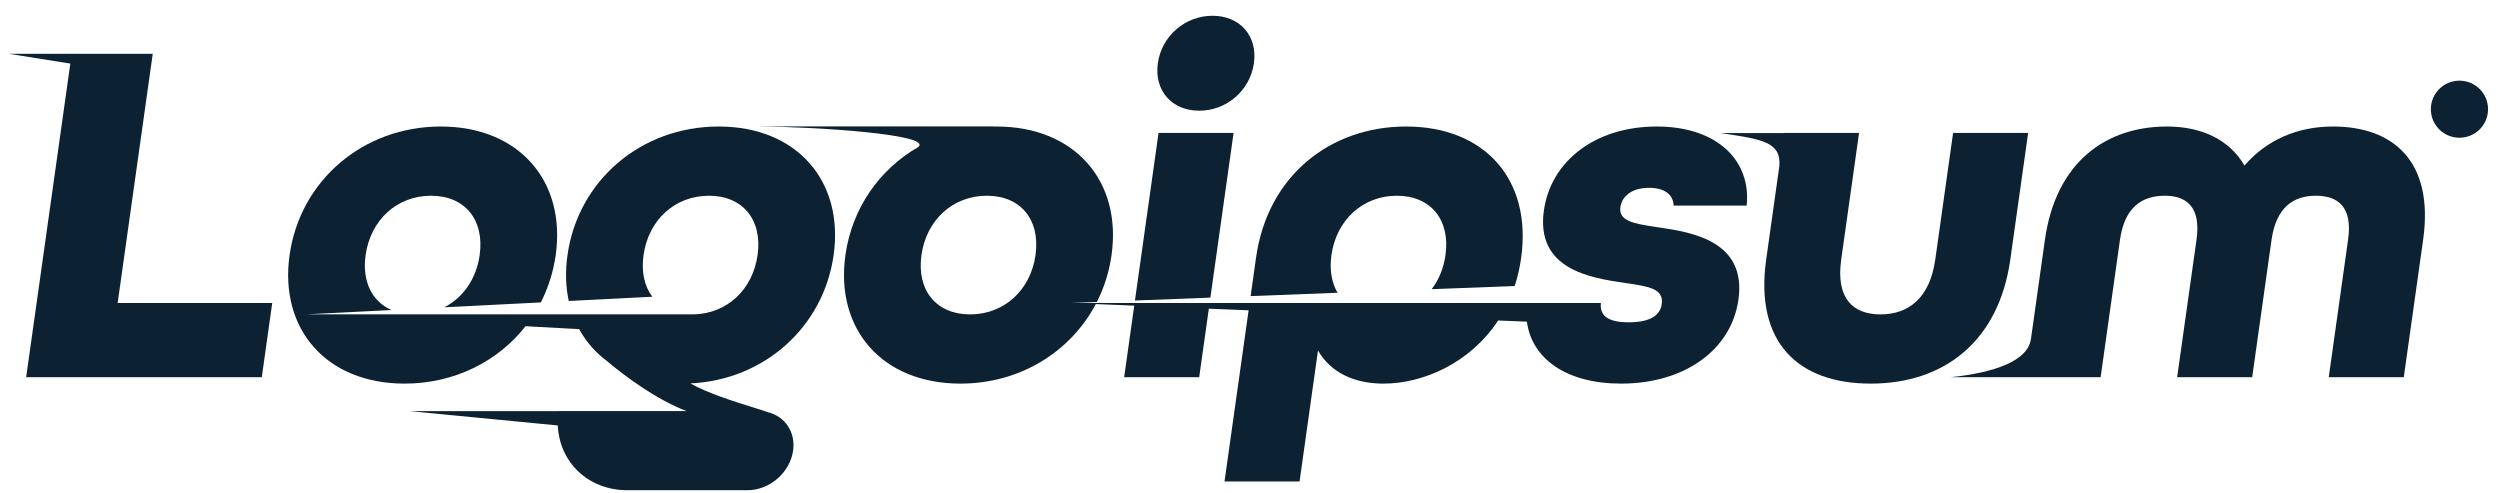 <svg width="137" height="27" viewBox="0 0 137 27" fill="none" xmlns="http://www.w3.org/2000/svg">
<path d="M63.45 3.465C63.241 4.955 64.208 6.066 65.716 6.066C67.224 6.066 68.504 4.955 68.714 3.465C68.924 1.975 67.956 0.864 66.448 0.864C64.941 0.864 63.66 1.975 63.45 3.465Z" fill="#0C2132"/>
<path d="M63.488 7.285L62.195 16.468L66.329 16.31L67.6 7.285H63.488Z" fill="#0C2132"/>
<path fill-rule="evenodd" clip-rule="evenodd" d="M52.629 21.022C55.891 21.022 58.663 19.288 60.049 16.663L62.156 16.749L61.604 20.669H65.716L66.244 16.916L68.424 17.005L67.103 26.386H71.216L72.226 19.206C72.908 20.398 74.191 21.022 75.809 21.022C77.996 21.022 80.563 19.895 82.098 17.563L83.673 17.627C83.941 19.653 85.833 21.022 88.834 21.022C92.315 21.022 94.877 19.179 95.267 16.416C95.713 13.246 92.797 12.731 90.889 12.46L90.723 12.435C89.569 12.259 88.688 12.125 88.797 11.349C88.874 10.807 89.358 10.293 90.372 10.293C91.195 10.293 91.693 10.645 91.715 11.268H95.717C95.975 8.857 94.162 6.933 90.79 6.933C87.418 6.933 84.985 8.829 84.604 11.539C84.15 14.763 87.156 15.224 88.981 15.495L89.082 15.51L89.222 15.531L89.224 15.531C90.341 15.699 91.183 15.825 91.065 16.66C90.985 17.229 90.513 17.662 89.252 17.662C88.128 17.662 87.657 17.31 87.728 16.605L58.625 16.605L60.108 16.548C60.508 15.761 60.784 14.897 60.913 13.977C61.486 9.913 58.89 6.933 54.613 6.933C54.547 6.933 54.481 6.934 54.415 6.935L54.428 6.926L41.464 6.926C41.278 6.925 41.102 6.925 40.937 6.926H41.464C44.793 6.949 51.138 7.37 50.321 8.057C48.19 9.282 46.69 11.414 46.329 13.977C45.757 18.041 48.352 21.022 52.629 21.022ZM53.163 17.229C55.028 17.229 56.475 15.901 56.746 13.977C57.017 12.054 55.943 10.726 54.079 10.726C52.215 10.726 50.767 12.054 50.496 13.977C50.225 15.901 51.299 17.229 53.163 17.229Z" fill="#0C2132"/>
<path d="M79.213 13.977C79.113 14.697 78.847 15.332 78.456 15.847L83.005 15.673C83.162 15.195 83.281 14.684 83.358 14.14C83.964 9.832 81.357 6.933 77.053 6.933C72.914 6.933 69.465 9.615 68.832 14.113L68.535 16.226L73.3 16.044C72.975 15.499 72.849 14.791 72.963 13.977C73.234 12.054 74.682 10.726 76.546 10.726C78.411 10.726 79.484 12.054 79.213 13.977Z" fill="#0C2132"/>
<path d="M111.291 18.613L112.062 13.138C112.669 8.83 115.458 6.933 118.748 6.933C120.667 6.933 122.181 7.665 122.997 9.074C124.21 7.665 125.903 6.933 127.849 6.933C131.14 6.933 133.394 8.83 132.788 13.138L131.727 20.67H127.615L128.675 13.138C128.928 11.349 128.138 10.726 126.904 10.726C125.698 10.726 124.733 11.349 124.481 13.138L123.42 20.67H119.308L120.369 13.138C120.621 11.349 119.832 10.726 118.625 10.726C117.391 10.726 116.426 11.349 116.175 13.138L115.114 20.67H112.65L112.65 20.671H106.889C109.279 20.43 111.116 19.776 111.287 18.607L111.291 18.613Z" fill="#0C2132"/>
<path d="M102.518 21.022C98.516 21.022 96.15 18.746 96.787 14.221L97.507 9.109C97.622 7.789 96.58 7.624 94.282 7.293H97.762L97.764 7.285H101.876L100.899 14.221C100.602 16.334 101.517 17.228 103.053 17.228C104.588 17.228 105.755 16.334 106.053 14.221L107.03 7.285H111.142L110.165 14.221C109.532 18.719 106.521 21.022 102.518 21.022Z" fill="#0C2132"/>
<path d="M32.486 19.086C32.196 18.768 31.945 18.417 31.737 18.036L28.801 17.877C27.282 19.809 24.897 21.022 22.169 21.022C17.892 21.022 15.296 18.042 15.869 13.977C16.441 9.913 19.876 6.933 24.153 6.933C28.43 6.933 31.025 9.913 30.453 13.977C30.322 14.906 30.042 15.779 29.636 16.572L24.347 16.841C25.377 16.313 26.102 15.283 26.286 13.977C26.557 12.054 25.483 10.726 23.619 10.726C21.755 10.726 20.306 12.054 20.036 13.977C19.833 15.418 20.384 16.524 21.456 16.989L16.815 17.225H38.034V17.227C39.85 17.18 41.25 15.866 41.516 13.977C41.787 12.054 40.713 10.726 38.849 10.726C36.985 10.726 35.537 12.054 35.266 13.977C35.135 14.904 35.317 15.692 35.748 16.261L31.168 16.494C31 15.722 30.972 14.876 31.099 13.977C31.671 9.913 35.106 6.933 39.383 6.933C43.66 6.933 46.255 9.913 45.683 13.977C45.13 17.903 41.906 20.818 37.833 21.012C38.792 21.551 40.185 21.986 41.21 22.307C41.551 22.414 41.852 22.508 42.082 22.588C43.012 22.818 43.606 23.674 43.462 24.696C43.294 25.893 42.175 26.864 40.964 26.864H34.383C32.232 26.864 30.658 25.334 30.567 23.315L22.451 22.529H30.606L30.606 22.528H37.624C36.019 21.915 34.324 20.688 33.234 19.762C32.962 19.558 32.712 19.333 32.487 19.087L32.486 19.086Z" fill="#0C2132"/>
<path d="M0.495 2.95L3.854 3.484L1.434 20.669H14.346L14.918 16.605H6.447L8.37 2.95L0.495 2.95Z" fill="#0C2132"/>
<path d="M136.345 5.984C136.345 6.848 135.644 7.548 134.778 7.548C133.913 7.548 133.211 6.848 133.211 5.984C133.211 5.12 133.913 4.42 134.778 4.42C135.644 4.42 136.345 5.12 136.345 5.984Z" fill="#0C2132"/>
</svg>
